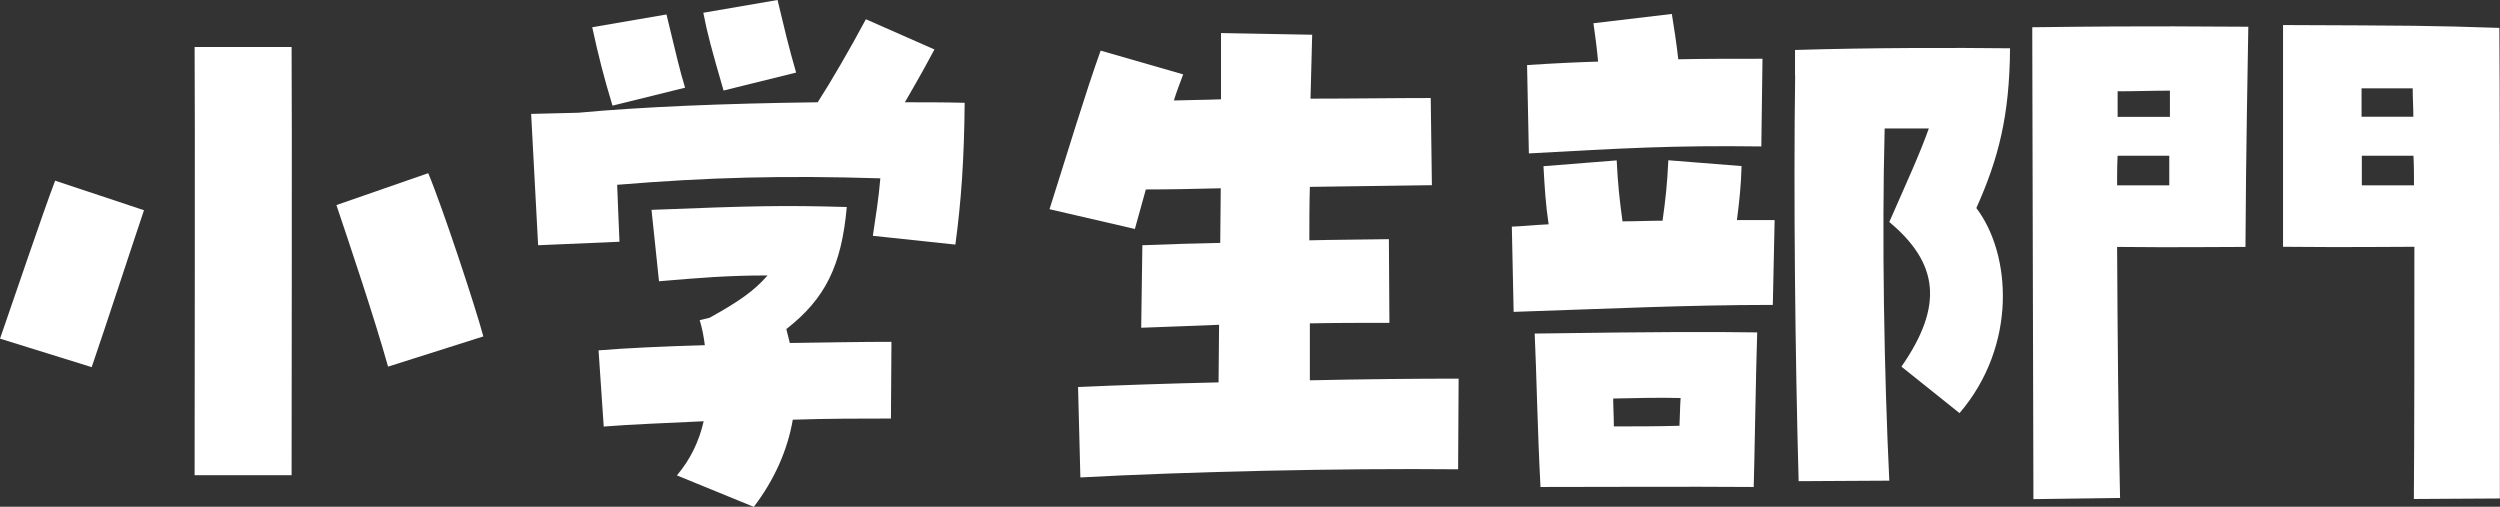 <?xml version="1.0" encoding="UTF-8"?>
<svg id="_レイヤー_2" data-name="レイヤー 2" xmlns="http://www.w3.org/2000/svg" viewBox="0 0 193.59 39.24">
  <rect x="0" y="0" width="193.59" height="39.24" fill="#333333" stroke="none"/>
  <defs>
    <style>
      .cls-1 {
        fill: #fff;
      }
    </style>
  </defs>
  <g id="header_navi">
    <g>
      <path class="cls-1" d="M0,26.23c.99-2.83,3.29-9.67,4.27-12.24l6.88,2.29c-.99,2.93-2.83,8.59-4.05,12.15l-7.11-2.21ZM15.07,3.64h7.51c.04,4.68,0,28.66,0,33.16h-7.51c0-4.5.04-28.75,0-33.16ZM26.05,15.88l7.11-2.47c1.08,2.56,3.64,10.3,4.27,12.64l-7.38,2.34c-1.04-3.73-3.06-9.72-4-12.51Z"/>
      <path class="cls-1" d="M41.13,8.82l3.65-.09c4.86-.45,11.25-.72,18.54-.81.99-1.53,2.56-4.23,3.73-6.43l5.31,2.34c-.41.77-.99,1.85-2.29,4.09,1.53,0,3.1,0,4.63.04-.04,4.41-.27,7.65-.72,10.98l-6.39-.68c.23-1.57.45-2.88.58-4.45-7.42-.23-13.23-.09-20.38.5.05,1.62.14,3.19.18,4.41l-6.3.27-.54-10.17ZM45.85,2.11l5.76-.99c.81,3.37,1.03,4.32,1.44,5.67l-5.62,1.39c-.67-2.2-1.08-3.82-1.57-6.07ZM52.42,36.81c1.03-1.22,1.71-2.61,2.07-4.19-2.83.14-5.49.23-7.74.41l-.4-5.9c2.2-.18,5.04-.31,8.23-.4-.09-.72-.23-1.4-.4-1.94l.76-.18c2.43-1.35,3.46-2.11,4.5-3.28-3.1,0-5.22.18-8.41.45l-.58-5.53c7.87-.31,10.17-.36,15.12-.22-.4,4.54-1.67,7.11-4.68,9.45l.27,1.08c2.79-.04,5.58-.09,7.87-.09l-.04,5.94c-2.25,0-4.9,0-7.6.09-.41,2.38-1.44,4.68-3.02,6.75l-5.94-2.43ZM54.45.99l5.76-.99c.54,2.25.85,3.6,1.44,5.62l-5.62,1.39c-.9-3.1-1.26-4.41-1.57-6.03Z"/>
      <path class="cls-1" d="M83.47,29.97c3.1-.14,6.93-.27,10.89-.36,0-1.35.04-2.83.04-4.46-1.93.09-3.91.14-6.03.23l.09-6.39c2.2-.09,4.18-.14,6.03-.18,0-1.39.04-2.83.04-4.23-2.02.05-4,.09-5.8.09l-.85,3.06-6.61-1.53c1.35-4.23,2.79-9.04,3.96-12.28l6.39,1.84c-.23.63-.5,1.3-.72,2.02,1.17-.04,2.43-.04,3.65-.09V2.56l7.06.13-.13,4.95c3.24,0,6.43-.05,9.31-.05l.09,6.75-9.45.13c-.04,1.4-.04,2.79-.04,4.14,1.93-.05,3.91-.05,6.16-.09l.04,6.48c-2.2,0-4.23,0-6.16.04v4.41c4.18-.09,8.23-.13,11.52-.13l-.04,7.02c-9.04-.09-20.88.18-29.25.63l-.18-7.02Z"/>
      <path class="cls-1" d="M117.09,17.55c.95-.04,1.89-.14,2.83-.18-.23-1.53-.31-2.88-.4-4.5l5.67-.45c.09,1.89.23,3.1.45,4.72,1.04,0,2.07-.05,3.1-.05.23-1.62.36-2.79.45-4.68l5.67.45c-.04,1.53-.18,2.79-.36,4.18h2.92l-.14,6.57c-6.66,0-13.05.31-20.07.54l-.14-6.61ZM118.26,5.04c2.07-.14,3.83-.22,5.49-.27-.09-1.03-.22-1.98-.36-2.97l6.07-.72c.18,1.08.36,2.29.5,3.51,1.98-.04,4.09-.04,6.52-.04l-.09,6.79c-6.97-.09-10.71.14-18,.54l-.14-6.84ZM118.84,25.83c9.72-.14,13.63-.14,17.23-.09-.09,2.43-.23,11.11-.27,11.97-5.49-.04-11.02,0-16.51,0-.23-4.27-.31-8.91-.45-11.88ZM130.05,32.98c.04-.72.04-1.49.09-2.16-1.85-.04-3.24,0-5.22.04,0,.68.05,1.35.05,2.16,1.62,0,3.33,0,5.08-.05ZM139,5.85v-1.98c5.76-.18,12.55-.18,16.65-.13-.04,5.26-.9,8.55-2.61,12.37,2.7,3.55,3.19,10.62-1.3,15.88l-4.5-3.6c3.28-4.72,2.88-8.01-.94-11.2,1.44-3.29,2.34-5.22,3.06-7.24h-3.42c-.22,8.55-.04,18.9.36,27.27l-7.02.04c-.27-9.67-.4-22.27-.27-31.41Z"/>
      <path class="cls-1" d="M157.36,2.11c10.3-.13,13.41-.04,16.74-.04-.04,3.01-.18,9.18-.22,17.05-2.75,0-5.13.05-9.94,0,.04,7.2.09,13.81.23,19.44l-6.71.09c-.04-9.9-.04-20.79-.09-36.54ZM167.98,14.35v-2.29h-4c-.04.76-.04,1.53-.04,2.29h4.05ZM168.03,9.04v-2.02c-1.35,0-2.7.05-4.05.05v1.98h4.05ZM176.8,1.94c10.12.04,11.34.04,16.74.22.04,4.09.04,16.69.04,26.5v9.94l-6.66.04c.04-5.35.04-12.28.04-19.53-2.16,0-4.81.05-10.17,0V1.94ZM186.88,9.04c0-.72-.05-1.48-.05-2.2h-3.96v2.2h4ZM186.93,14.35c0-.77,0-1.53-.04-2.29h-4v2.29h4.05Z"/>
    </g>
  </g>
</svg>